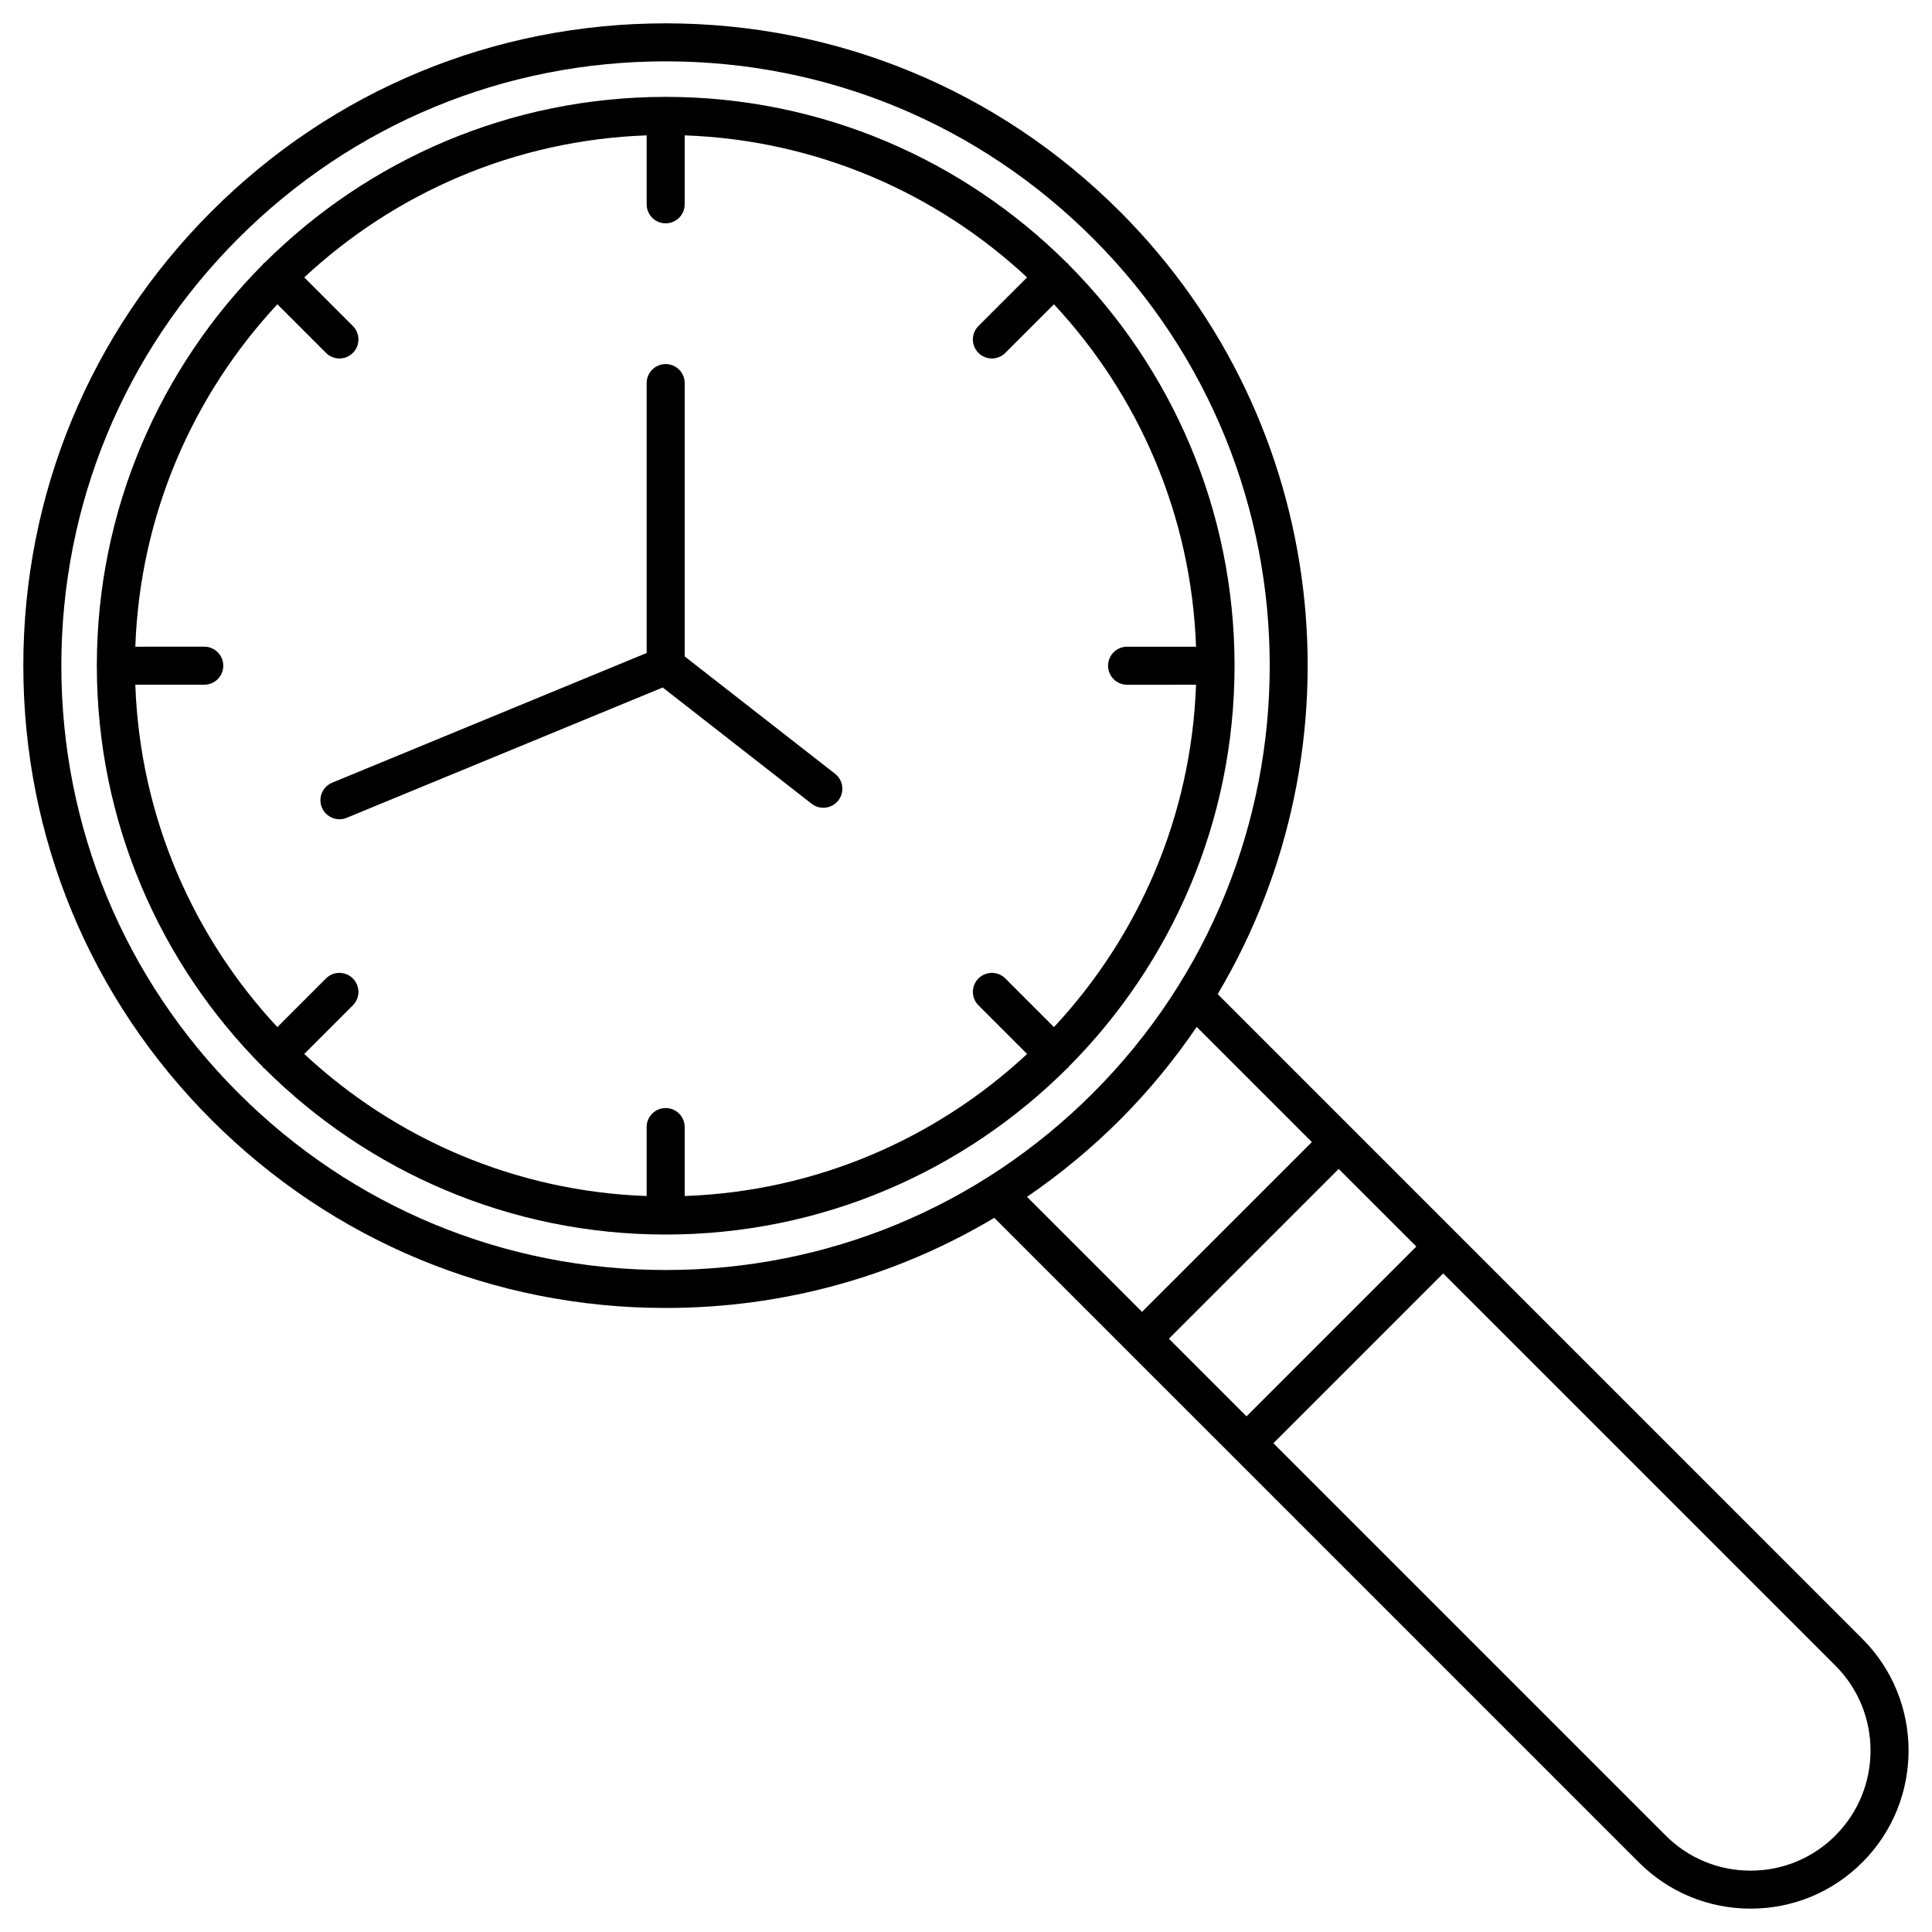 <?xml version="1.0" encoding="UTF-8"?>
<!-- Uploaded to: ICON Repo, www.svgrepo.com, Generator: ICON Repo Mixer Tools -->
<svg fill="#000000" width="800px" height="800px" version="1.1" viewBox="144 144 512 512" xmlns="http://www.w3.org/2000/svg">
 <g>
  <path d="m427.2 426.71c27.156-27.277 43.969-64.855 43.969-106.29 0-41.43-16.801-78.996-43.949-106.27-0.086-0.105-0.117-0.23-0.215-0.328-0.102-0.102-0.227-0.133-0.328-0.215-27.277-27.137-64.844-43.934-106.26-43.934-41.414 0-78.977 16.793-106.25 43.922-0.105 0.09-0.242 0.125-0.344 0.227-0.102 0.102-0.137 0.23-0.227 0.336-27.137 27.277-43.934 64.844-43.934 106.26 0 41.43 16.809 79.004 43.953 106.28 0.086 0.098 0.109 0.215 0.207 0.309 0.098 0.09 0.211 0.121 0.309 0.203 27.277 27.148 64.855 43.957 106.29 43.957 41.438 0 79.023-16.812 106.3-43.961 0.098-0.082 0.207-0.105 0.297-0.195 0.09-0.094 0.109-0.207 0.188-0.297zm-16.773-23.41c-1.969-1.969-5.152-1.969-7.125 0-1.969 1.969-1.969 5.152 0 7.125l12.887 12.887c-23.988 22.344-55.75 36.406-90.742 37.645v-18.277c0-2.785-2.258-5.039-5.039-5.039s-5.039 2.254-5.039 5.039v18.277c-34.988-1.238-66.754-15.301-90.742-37.645l12.883-12.887c1.969-1.969 1.969-5.152 0-7.125-1.969-1.969-5.152-1.969-7.125 0l-12.883 12.887c-22.34-23.988-36.398-55.746-37.641-90.73h18.273c2.781 0 5.039-2.258 5.039-5.039s-2.258-5.039-5.039-5.039l-18.27 0.004c1.238-34.988 15.305-66.754 37.648-90.746l12.879 12.883c0.984 0.984 2.273 1.477 3.562 1.477 1.289 0 2.578-0.492 3.562-1.477 1.969-1.965 1.969-5.152 0-7.125l-12.879-12.883c23.988-22.34 55.746-36.398 90.734-37.641v18.273c0 2.781 2.258 5.039 5.039 5.039s5.039-2.258 5.039-5.039v-18.273c34.988 1.238 66.754 15.301 90.734 37.641l-12.883 12.883c-1.969 1.969-1.969 5.152 0 7.125 0.984 0.984 2.273 1.477 3.562 1.477s2.578-0.492 3.562-1.477l12.883-12.883c22.348 23.988 36.414 55.758 37.656 90.746h-18.273c-2.785 0-5.039 2.258-5.039 5.039s2.254 5.039 5.039 5.039l18.273-0.004c-1.238 34.984-15.305 66.75-37.648 90.73z"/>
  <path d="m325.45 317.96v-72.441c0-2.781-2.258-5.039-5.039-5.039s-5.039 2.258-5.039 5.039v71.527l-83.34 34.371c-2.57 1.059-3.797 4.004-2.734 6.578 0.801 1.945 2.68 3.117 4.66 3.117 0.641 0 1.289-0.121 1.918-0.383l83.75-34.535 39.465 30.805c0.922 0.719 2.012 1.066 3.098 1.066 1.496 0 2.984-0.664 3.977-1.941 1.715-2.195 1.324-5.359-0.871-7.07z"/>
  <path d="m637.54 578.3-170.84-170.85c38.859-65.324 30.23-151.26-25.926-207.41-32.152-32.152-74.902-49.855-120.37-49.855-45.473 0-88.223 17.707-120.37 49.855-32.152 32.148-49.855 74.895-49.855 120.37 0 45.469 17.707 88.211 49.855 120.36 32.148 32.152 74.895 49.855 120.37 49.855 31.156 0 61.02-8.316 87.09-23.891l35.586 35.586c0.004 0.004 0.004 0.012 0.012 0.016l27.695 27.688 107.51 107.51c7.91 7.914 18.434 12.273 29.625 12.273 11.195 0 21.715-4.352 29.625-12.273 16.328-16.332 16.328-42.91-0.012-59.242zm-183.77-79.527 45-44.996 20.57 20.566-45 45zm-246.61-65.117c-30.242-30.25-46.906-70.461-46.906-113.24 0-42.777 16.656-82.996 46.906-113.25s70.461-46.91 113.25-46.91c42.777 0 82.996 16.66 113.25 46.91 62.441 62.441 62.441 164.05 0 226.49-30.25 30.25-70.469 46.91-113.25 46.91-42.777-0.004-82.992-16.66-113.24-46.91zm233.62 7.125c7.688-7.688 14.449-15.961 20.359-24.641l30.516 30.516-45.004 45-30.48-30.48c8.719-5.965 16.973-12.762 24.609-20.395zm189.63 189.64c-6.004 6.012-13.996 9.32-22.5 9.32-8.5 0-16.484-3.305-22.5-9.32l-103.95-103.95 45-45 103.95 103.95c12.402 12.41 12.402 32.59-0.004 44.996z"/>
 </g>
</svg>